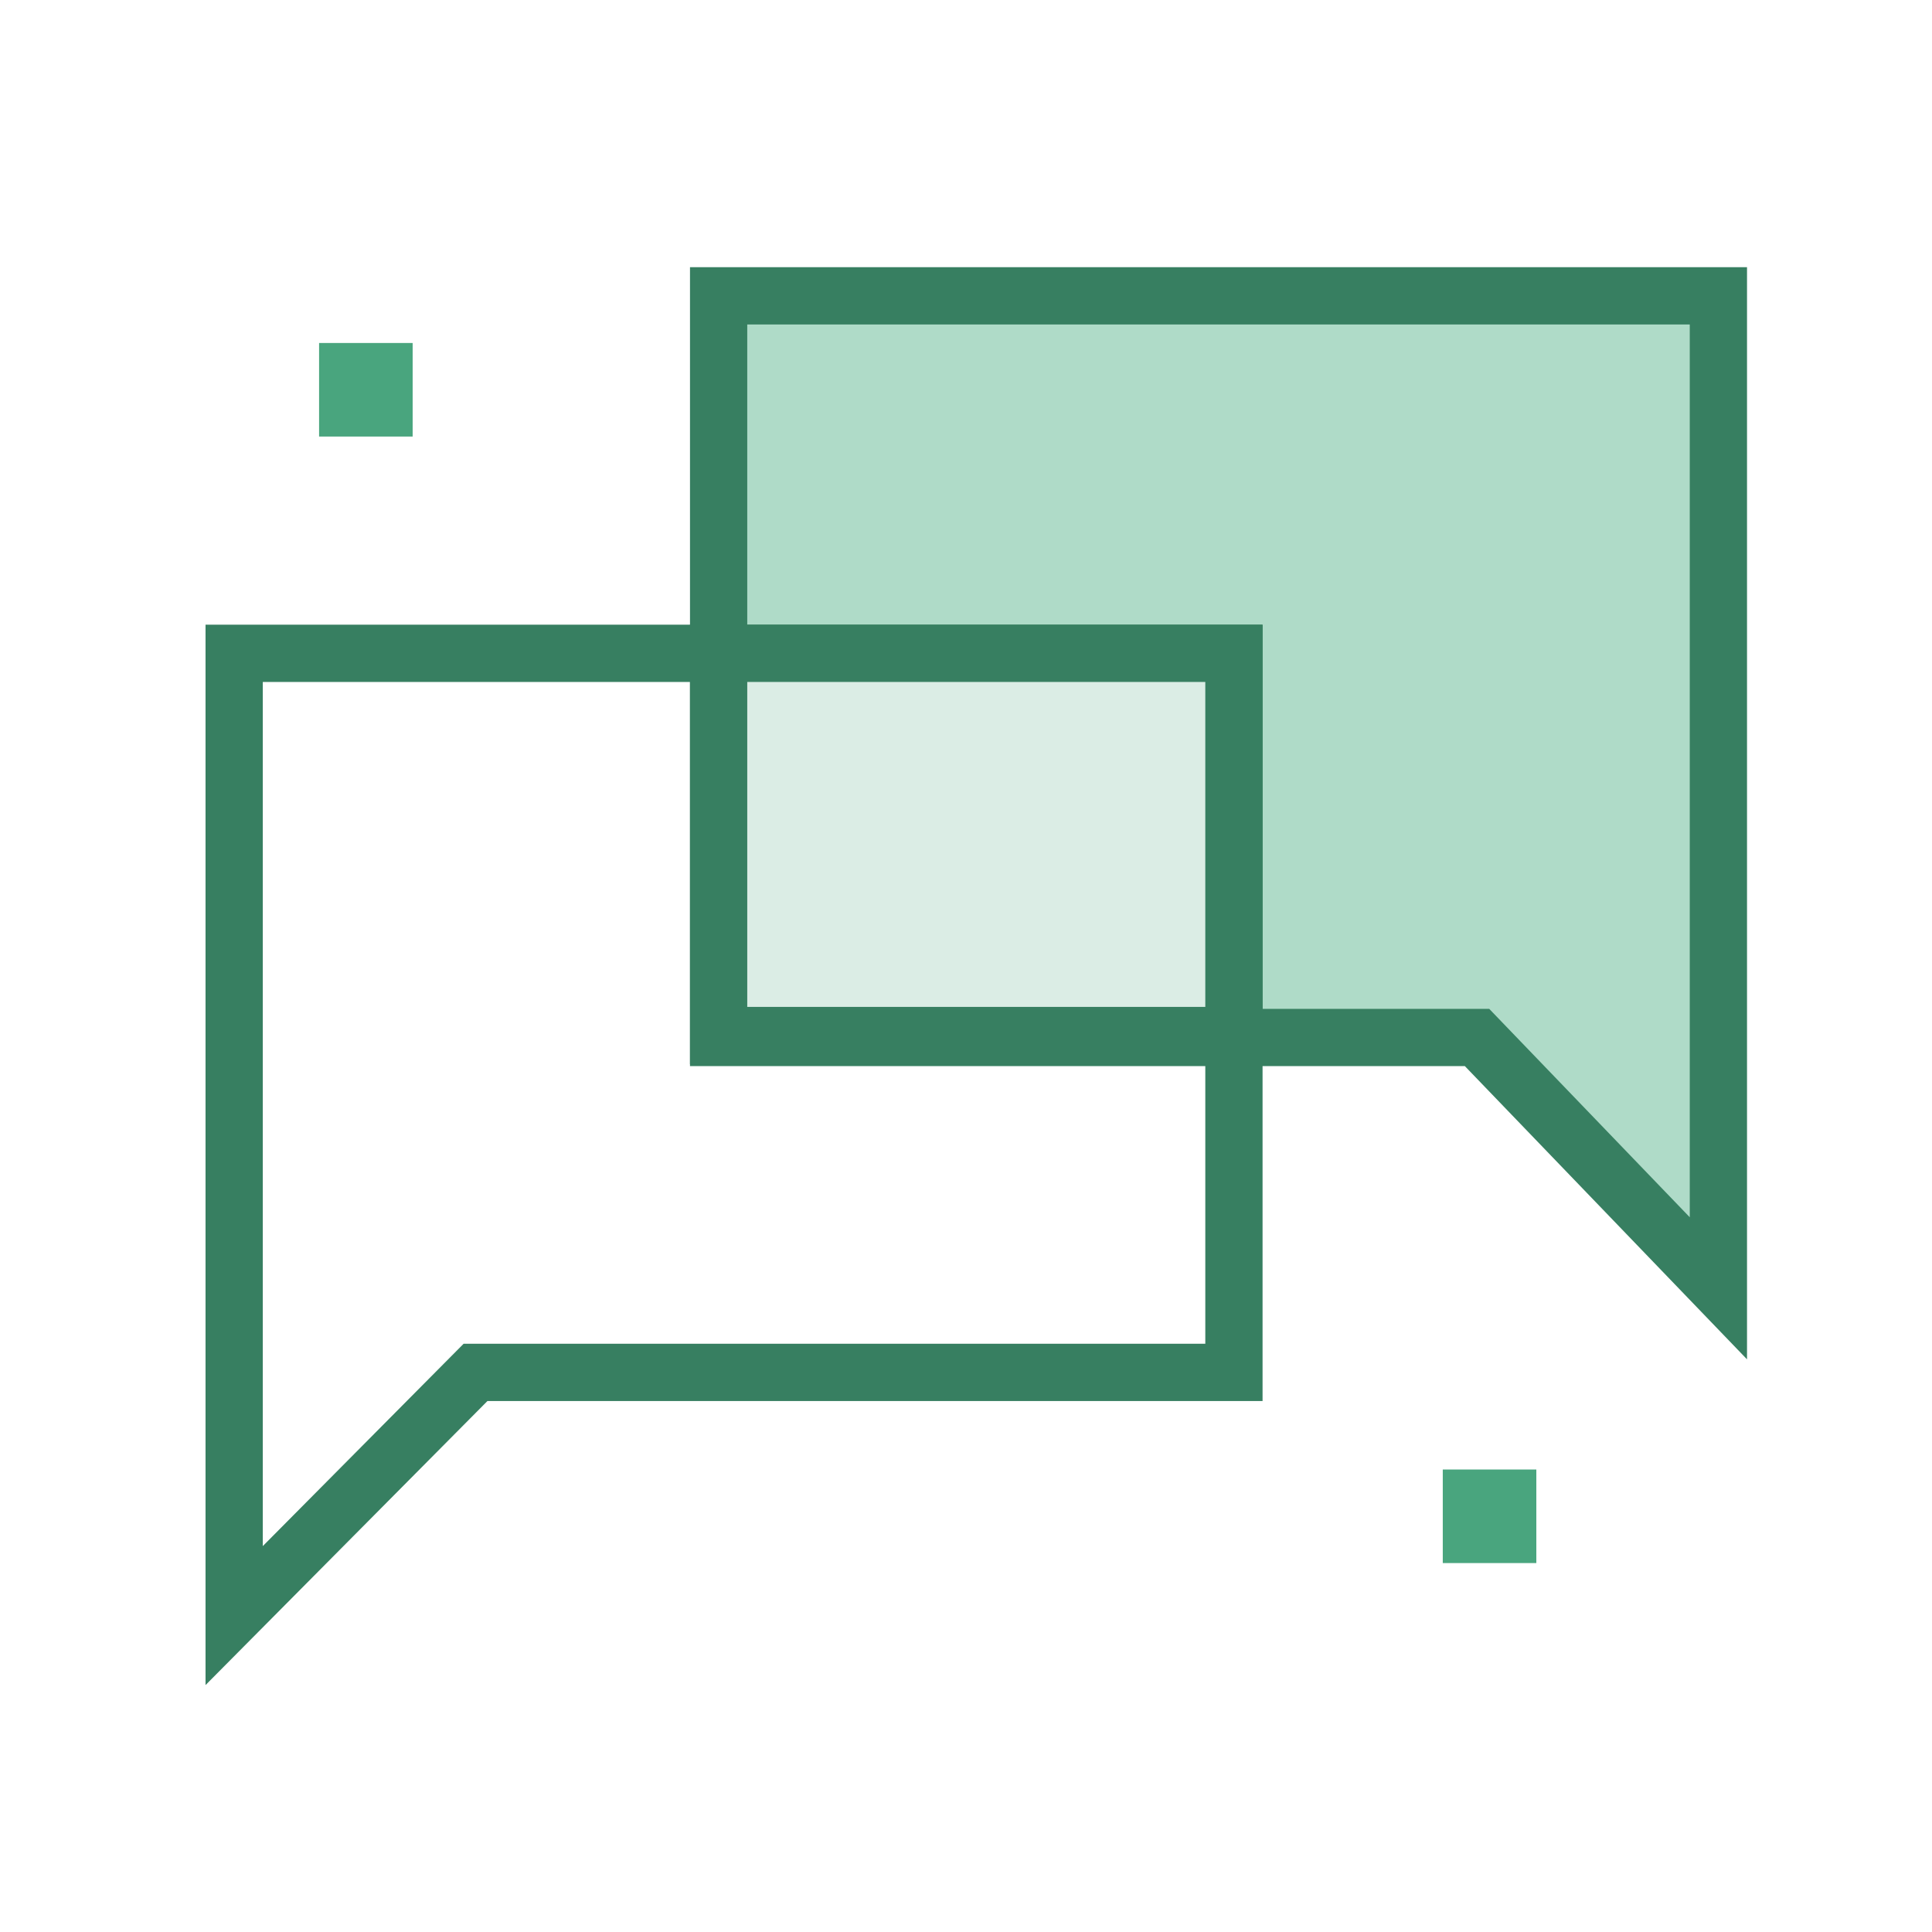 <svg width="94" height="94" viewBox="0 0 94 94" fill="none" xmlns="http://www.w3.org/2000/svg">
<g clip-path="url(#clip0)">
<path d="M15.525 21.24H20.077V16.688H15.525V21.24Z" fill="#49A57E"/>
<path d="M70.197 76.05H74.749V71.498H70.197V76.05Z" fill="#49A57E"/>
<path d="M83.607 14.393H34.964V50.478H71.864L83.607 62.681V50.478V14.393Z" fill="#AFDBC8" stroke="#377F61" stroke-width="2.786" stroke-miterlimit="10"/>
<path d="M11.393 31.787H60.036V66.773H23.136L11.393 78.605V66.772L11.393 31.787Z" stroke="#377F61" stroke-width="2.786" stroke-miterlimit="10"/>
<path d="M60.036 31.787H34.964V50.383H60.036V31.787Z" fill="#DBEDE5" stroke="#377F61" stroke-width="2.786" stroke-miterlimit="10"/>
</g>
<defs>
<clipPath id="clip0">
<rect width="75" height="68.986" fill="white" transform="translate(10 13)"/>
</clipPath>
</defs>
</svg>
